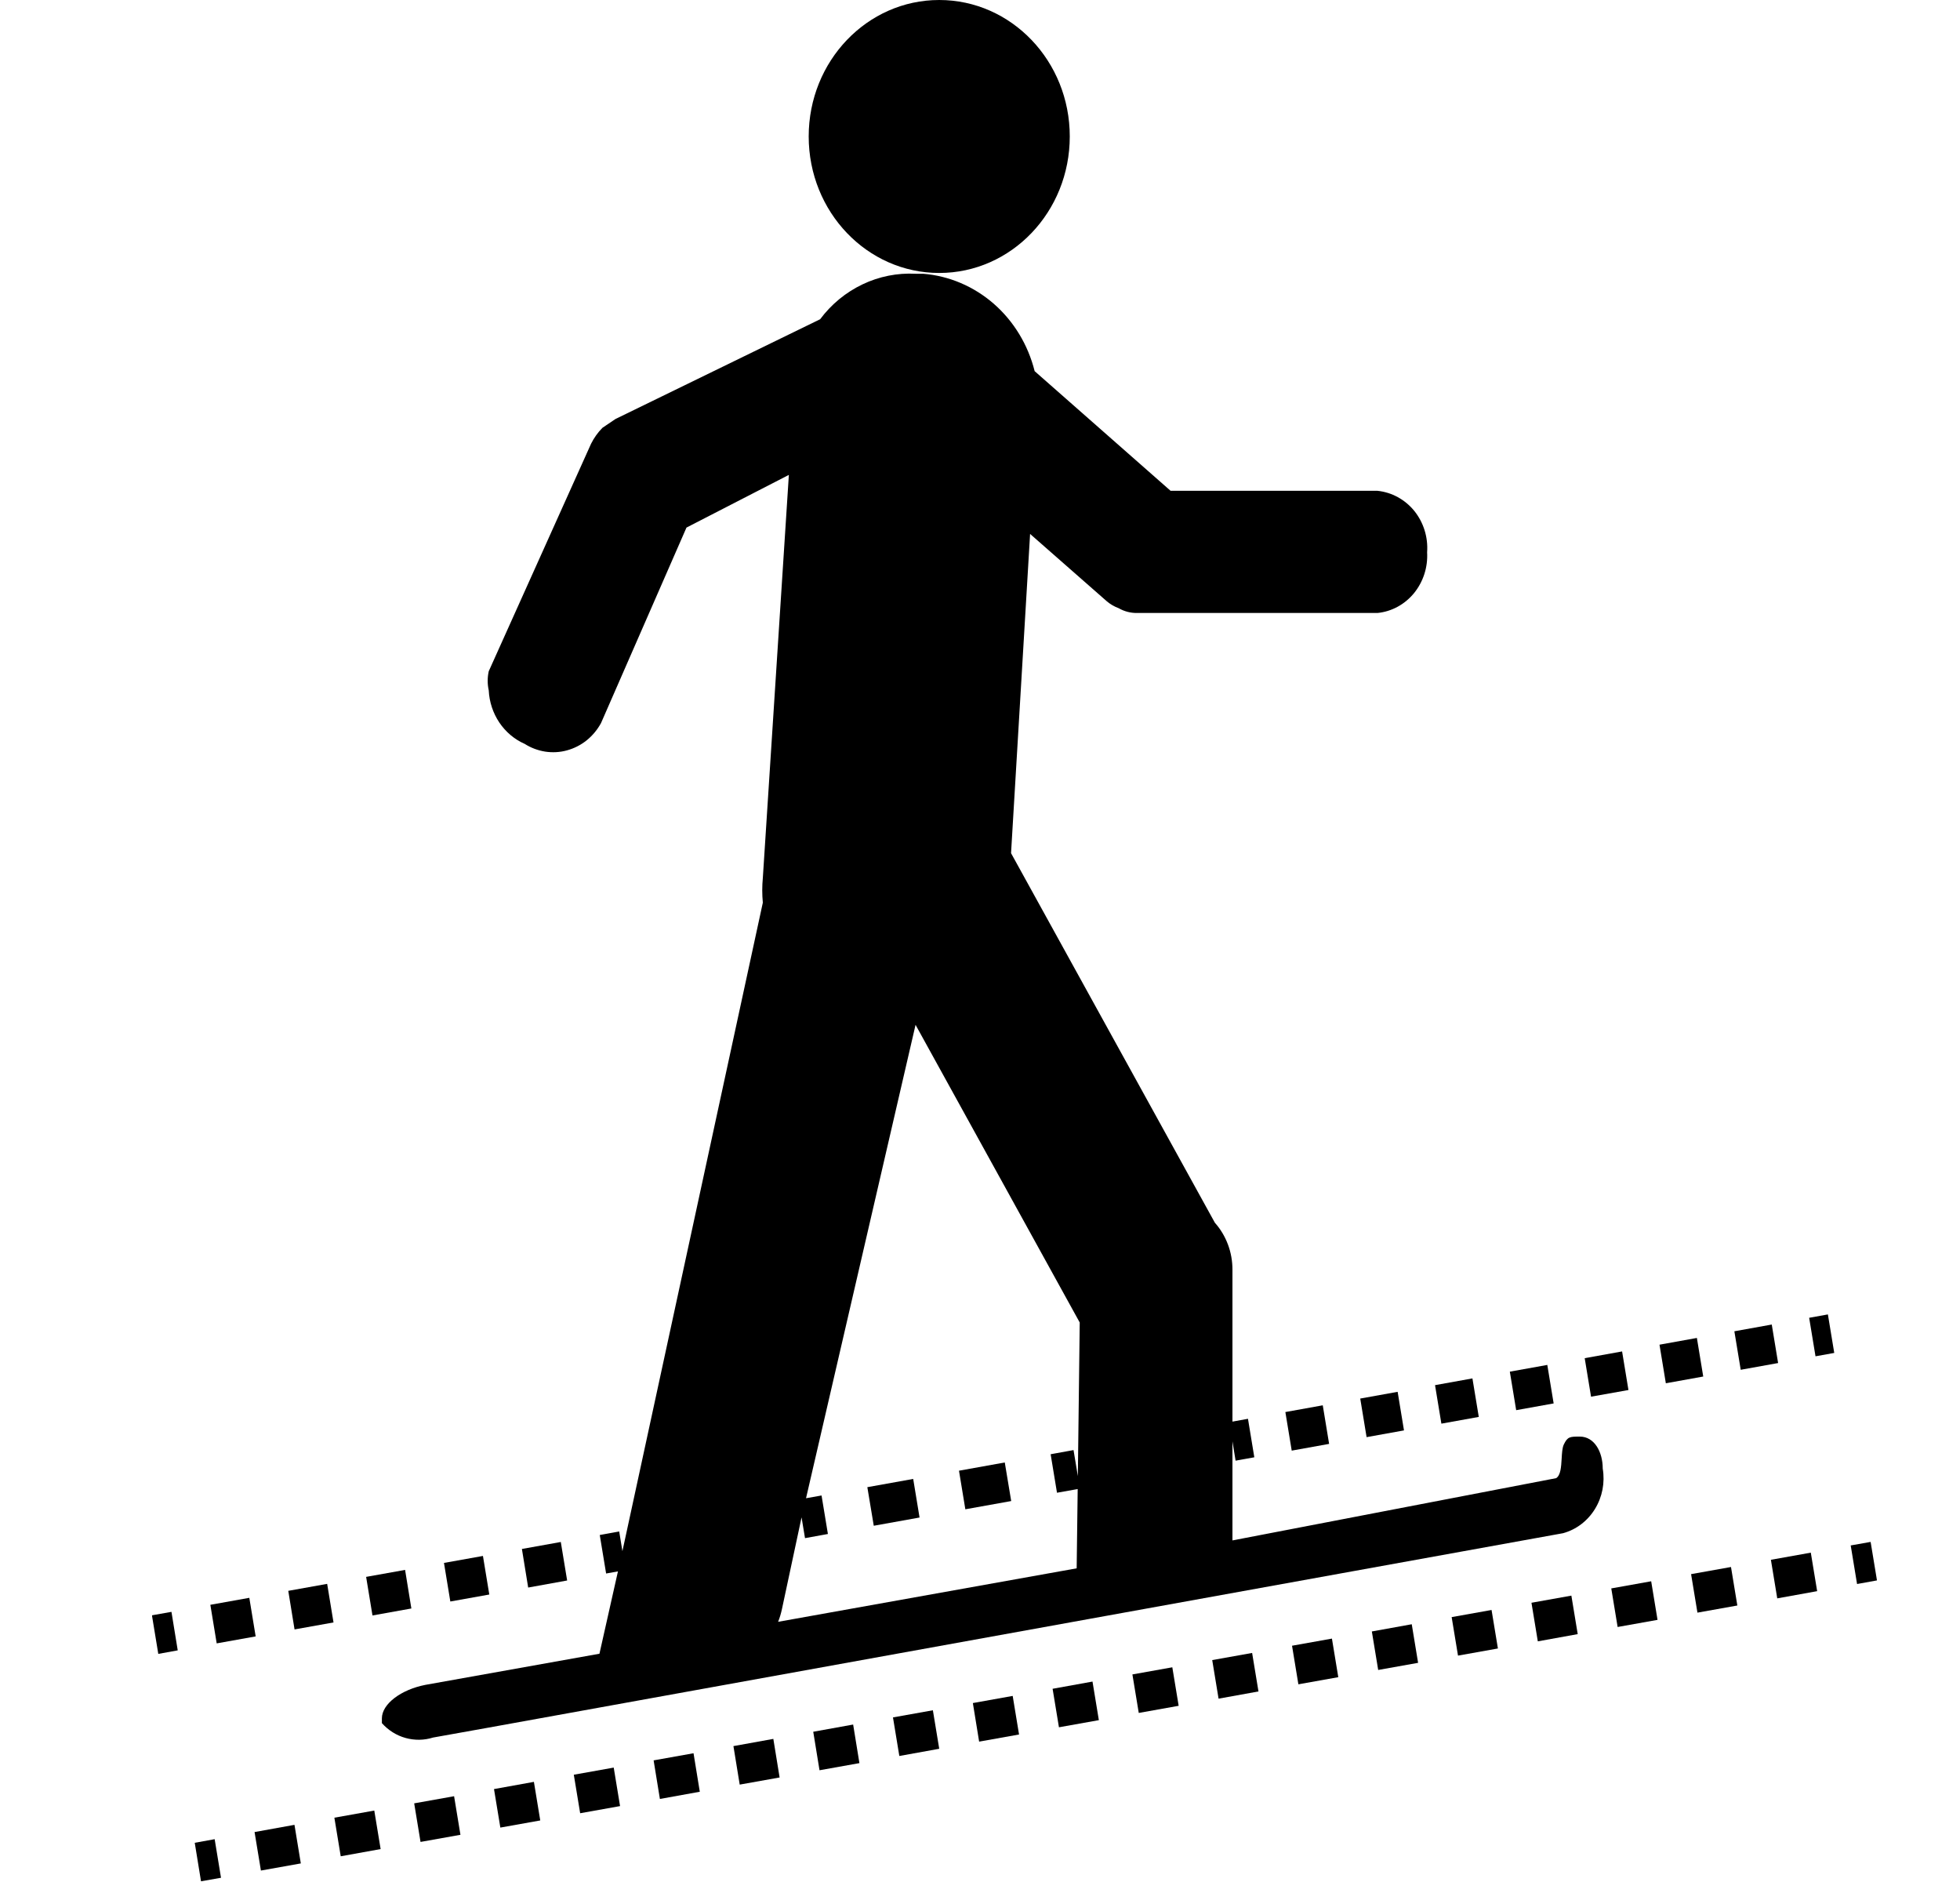 <svg width="25" height="24" viewBox="0 0 25 24" fill="none" xmlns="http://www.w3.org/2000/svg">
<g clip-path="url(#clip0_1457_8577)">
<path d="M13.645 1.74C13.645 2.702 12.9 3.481 11.98 3.481C11.06 3.481 10.315 2.702 10.315 1.74C10.315 0.779 11.06 0 11.98 0C12.9 0 13.645 0.779 13.645 1.74Z" fill="black"/>
<path d="M12.898 19.142L12.313 19.247L12.232 18.755L12.816 18.65L12.898 19.142Z" fill="black"/>
<path d="M11.729 19.352L11.145 19.457L11.063 18.965L11.648 18.86L11.729 19.352Z" fill="black"/>
<path fill-rule="evenodd" clip-rule="evenodd" d="M19.946 18.422C19.995 18.32 20.024 18.32 20.151 18.32C20.336 18.32 20.443 18.514 20.443 18.728C20.473 18.907 20.438 19.09 20.344 19.243C20.25 19.396 20.105 19.506 19.937 19.552L6.205 22.036L5.523 22.158C5.409 22.194 5.287 22.195 5.172 22.163C5.057 22.131 4.952 22.065 4.871 21.974V21.913C4.871 21.73 5.114 21.547 5.426 21.486L7.646 21.089L7.882 20.039L7.731 20.066L7.65 19.575L7.898 19.53L7.939 19.781L9.73 11.511C9.72 11.406 9.72 11.301 9.73 11.196L10.062 6.056L8.756 6.728L7.666 9.221C7.619 9.307 7.557 9.381 7.483 9.441C7.408 9.501 7.323 9.544 7.232 9.569C7.142 9.594 7.047 9.599 6.954 9.585C6.861 9.57 6.772 9.537 6.692 9.486C6.562 9.429 6.45 9.334 6.369 9.214C6.288 9.093 6.241 8.951 6.234 8.804C6.216 8.724 6.216 8.64 6.234 8.56L7.539 5.659C7.577 5.583 7.626 5.514 7.685 5.455L7.851 5.343L10.461 4.071C10.604 3.879 10.79 3.727 11.002 3.626C11.213 3.525 11.446 3.479 11.678 3.491H11.775C12.107 3.518 12.421 3.652 12.676 3.874C12.931 4.097 13.113 4.397 13.197 4.733L14.931 6.259H17.57C17.753 6.278 17.921 6.37 18.04 6.516C18.158 6.663 18.217 6.852 18.203 7.043C18.214 7.233 18.154 7.419 18.036 7.564C17.918 7.708 17.751 7.799 17.57 7.817H14.502C14.421 7.818 14.34 7.797 14.269 7.756C14.212 7.735 14.159 7.704 14.113 7.664L13.139 6.809L12.896 10.88L15.496 15.593C15.641 15.756 15.721 15.971 15.72 16.193V18.129L15.918 18.093L15.999 18.584L15.76 18.627L15.72 18.381V19.644L19.849 18.85C19.907 18.813 19.913 18.704 19.919 18.601C19.923 18.531 19.927 18.463 19.946 18.422ZM9.925 20.682L13.733 20L13.746 18.989L13.482 19.036L13.401 18.545L13.693 18.492L13.748 18.824L13.772 16.865L11.678 13.069L10.281 19.106L10.479 19.071L10.56 19.562L10.268 19.615L10.224 19.35L9.974 20.519C9.962 20.575 9.946 20.629 9.925 20.682Z" fill="black"/>
<path d="M23.941 20.154L23.687 20.2L23.606 19.708L23.86 19.663L23.941 20.154Z" fill="black"/>
<path d="M23.178 20.291L22.669 20.383L22.588 19.891L23.097 19.8L23.178 20.291Z" fill="black"/>
<path d="M22.16 20.474L21.651 20.565L21.57 20.074L22.079 19.983L22.16 20.474Z" fill="black"/>
<path d="M21.142 20.657L20.633 20.748L20.552 20.256L21.061 20.165L21.142 20.657Z" fill="black"/>
<path d="M20.124 20.839L19.615 20.931L19.534 20.439L20.043 20.348L20.124 20.839Z" fill="black"/>
<path d="M19.106 21.022L18.597 21.113L18.516 20.622L19.025 20.531L19.106 21.022Z" fill="black"/>
<path d="M18.088 21.205L17.579 21.296L17.498 20.805L18.007 20.713L18.088 21.205Z" fill="black"/>
<path d="M17.07 21.388L16.561 21.479L16.48 20.987L16.989 20.896L17.07 21.388Z" fill="black"/>
<path d="M16.052 21.57L15.543 21.662L15.462 21.17L15.971 21.079L16.052 21.57Z" fill="black"/>
<path d="M15.034 21.753L14.525 21.844L14.444 21.353L14.953 21.262L15.034 21.753Z" fill="black"/>
<path d="M14.016 21.936L13.507 22.027L13.426 21.536L13.935 21.444L14.016 21.936Z" fill="black"/>
<path d="M12.998 22.119L12.489 22.21L12.409 21.718L12.917 21.627L12.998 22.119Z" fill="black"/>
<path d="M11.98 22.301L11.471 22.393L11.39 21.901L11.899 21.81L11.98 22.301Z" fill="black"/>
<path d="M10.962 22.484L10.453 22.575L10.373 22.084L10.882 21.992L10.962 22.484Z" fill="black"/>
<path d="M9.944 22.667L9.435 22.758L9.355 22.267L9.864 22.175L9.944 22.667Z" fill="black"/>
<path d="M8.926 22.849L8.417 22.941L8.337 22.449L8.846 22.358L8.926 22.849Z" fill="black"/>
<path d="M7.909 23.032L7.4 23.123L7.319 22.632L7.828 22.541L7.909 23.032Z" fill="black"/>
<path d="M6.891 23.215L6.382 23.306L6.301 22.815L6.81 22.723L6.891 23.215Z" fill="black"/>
<path d="M5.873 23.398L5.364 23.489L5.283 22.997L5.792 22.906L5.873 23.398Z" fill="black"/>
<path d="M4.855 23.58L4.346 23.672L4.265 23.18L4.774 23.089L4.855 23.58Z" fill="black"/>
<path d="M3.837 23.763L3.328 23.854L3.247 23.363L3.756 23.271L3.837 23.763Z" fill="black"/>
<path d="M2.819 23.946L2.564 23.991L2.484 23.5L2.738 23.454L2.819 23.946Z" fill="black"/>
<path d="M23.157 17.296L23.396 17.253L23.315 16.762L23.076 16.805L23.157 17.296Z" fill="black"/>
<path d="M22.203 17.468L22.68 17.382L22.599 16.891L22.122 16.977L22.203 17.468Z" fill="black"/>
<path d="M21.248 17.64L21.725 17.554L21.644 17.062L21.167 17.148L21.248 17.64Z" fill="black"/>
<path d="M20.294 17.811L20.771 17.726L20.69 17.234L20.213 17.32L20.294 17.811Z" fill="black"/>
<path d="M19.339 17.983L19.817 17.897L19.736 17.406L19.258 17.492L19.339 17.983Z" fill="black"/>
<path d="M18.385 18.155L18.862 18.069L18.781 17.578L18.304 17.664L18.385 18.155Z" fill="black"/>
<path d="M17.431 18.327L17.908 18.241L17.827 17.749L17.35 17.835L17.431 18.327Z" fill="black"/>
<path d="M16.476 18.499L16.953 18.413L16.872 17.921L16.395 18.007L16.476 18.499Z" fill="black"/>
<path d="M6.737 20.245L7.234 20.155L7.153 19.664L6.657 19.753L6.737 20.245Z" fill="black"/>
<path d="M5.744 20.423L6.241 20.334L6.16 19.842L5.663 19.931L5.744 20.423Z" fill="black"/>
<path d="M4.751 20.601L5.247 20.512L5.167 20.02L4.67 20.109L4.751 20.601Z" fill="black"/>
<path d="M3.757 20.779L4.254 20.69L4.173 20.198L3.677 20.287L3.757 20.779Z" fill="black"/>
<path d="M2.764 20.957L3.261 20.868L3.18 20.376L2.683 20.465L2.764 20.957Z" fill="black"/>
<path d="M2.019 21.091L2.267 21.046L2.187 20.555L1.938 20.599L2.019 21.091Z" fill="black"/>
</g>
<defs>
<clipPath id="clip0_1457_8577">
<rect width="22" height="24" fill="white" transform="translate(1.94)"/>
</clipPath>
</defs>
</svg>
